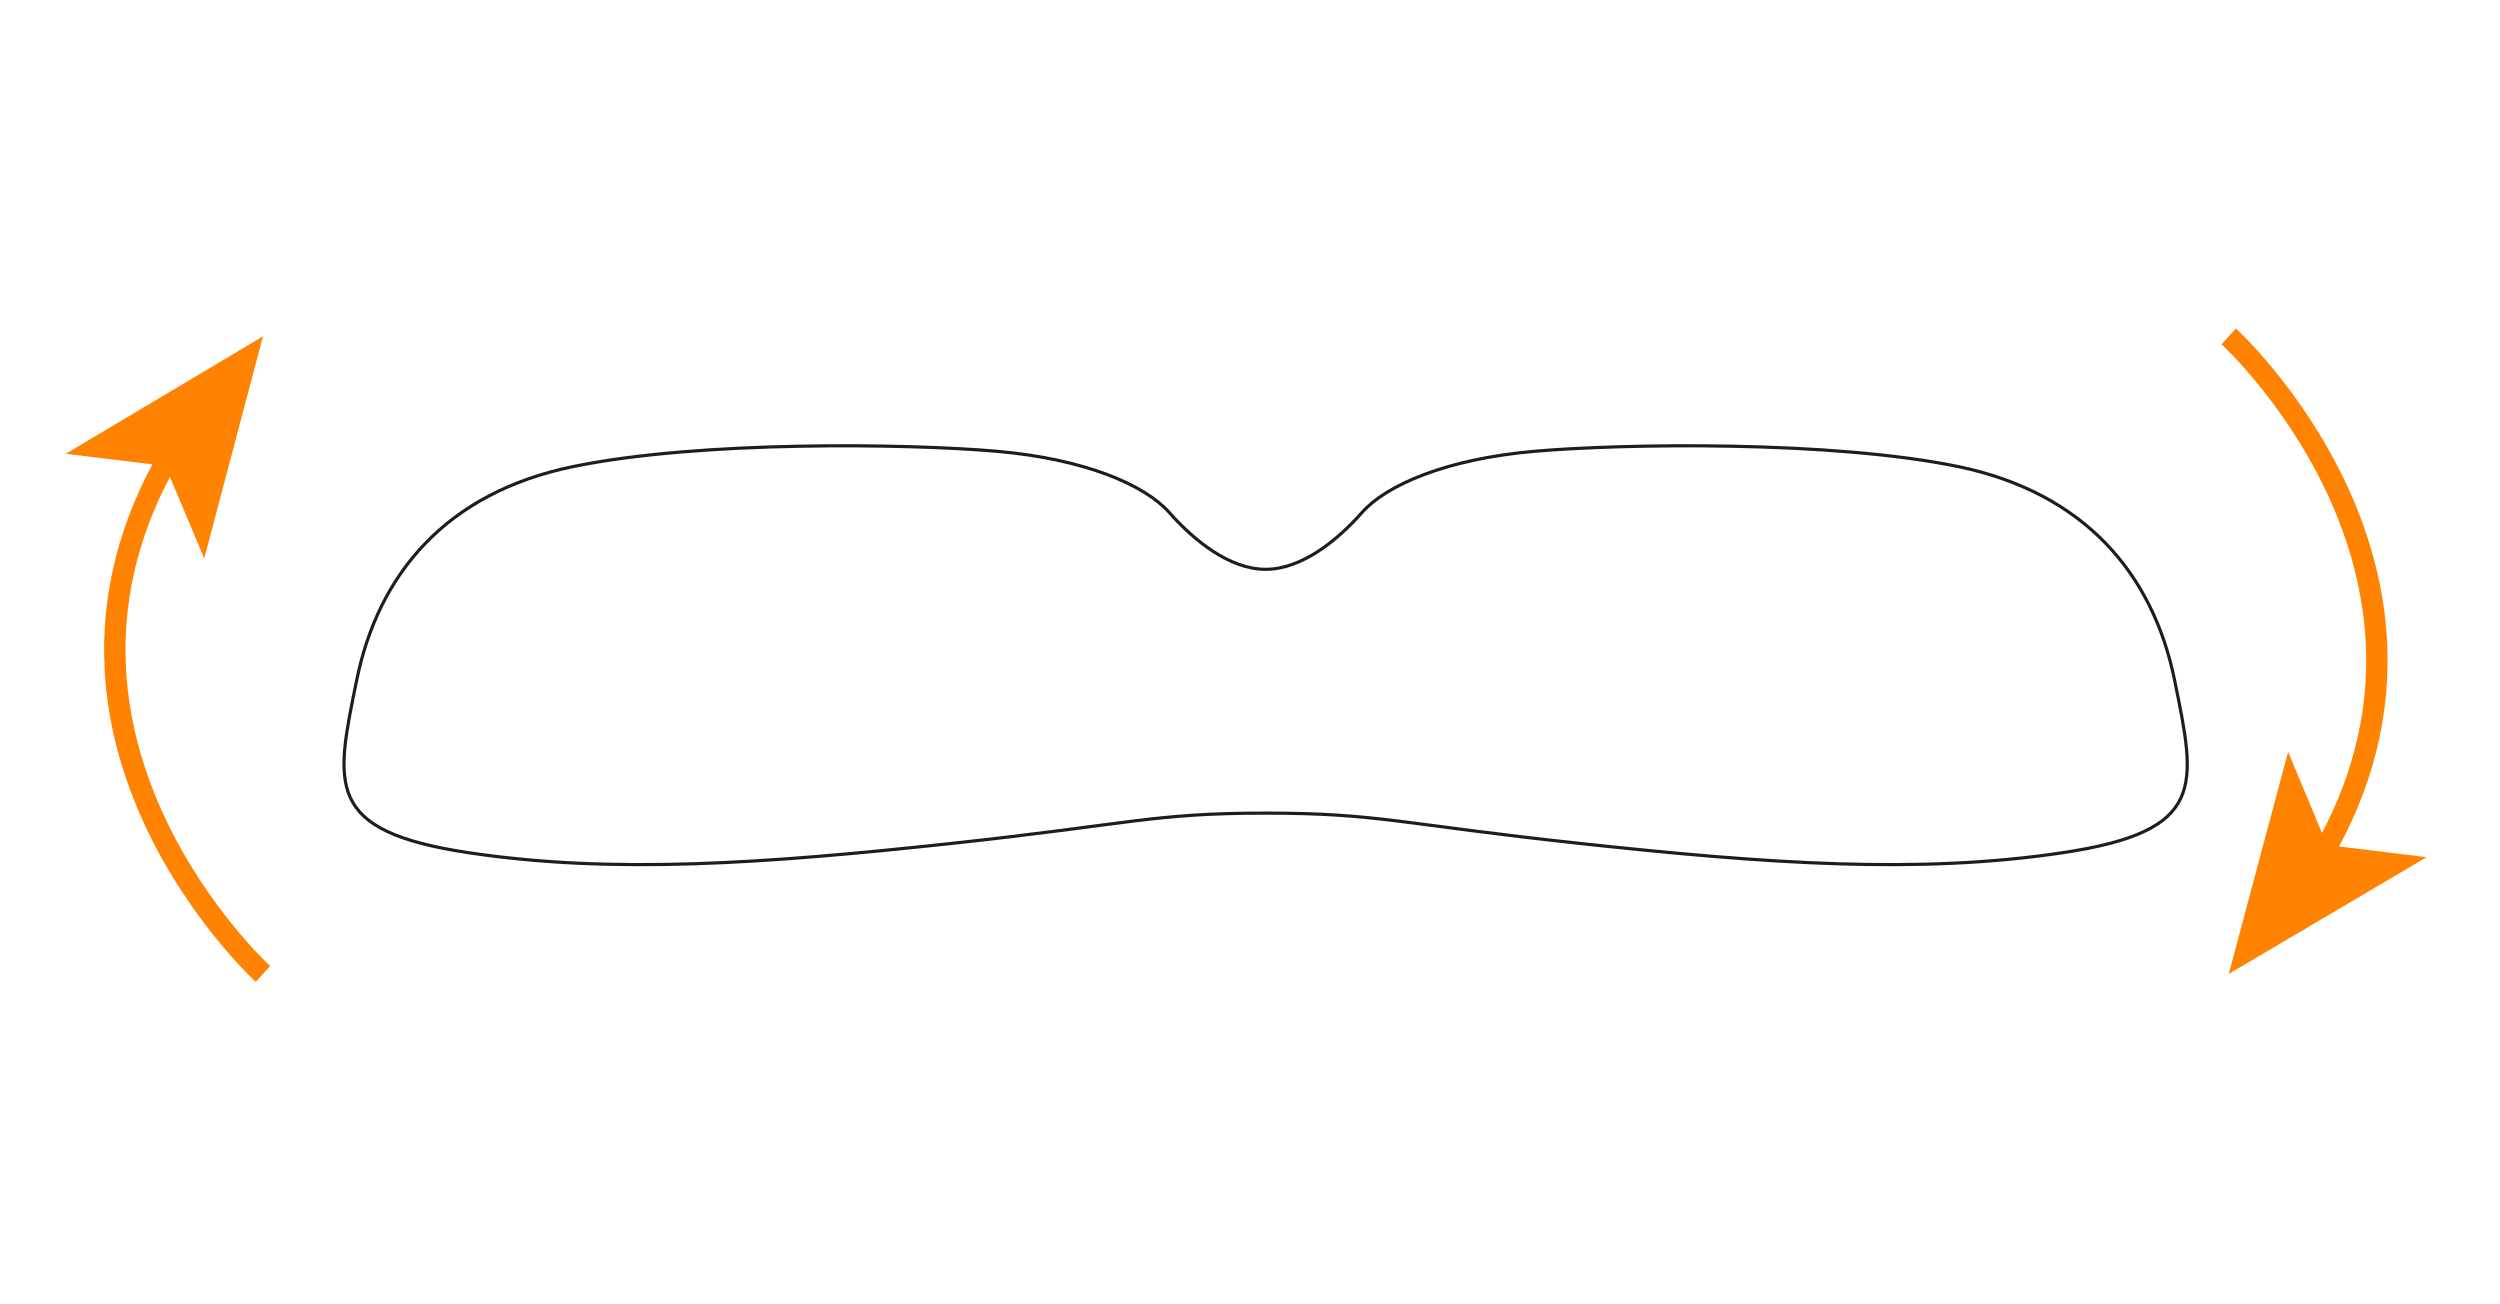 <?xml version="1.0" encoding="utf-8"?>
<!-- Generator: Adobe Illustrator 19.2.1, SVG Export Plug-In . SVG Version: 6.00 Build 0)  -->
<svg version="1.1" id="Layer_1" xmlns="http://www.w3.org/2000/svg" xmlns:xlink="http://www.w3.org/1999/xlink" x="0px" y="0px"
	 viewBox="0 0 391.7 204.3" style="enable-background:new 0 0 391.7 204.3;" xml:space="preserve">
<style type="text/css">
	.st0{fill:none;stroke:#FF8300;stroke-width:3.351;stroke-miterlimit:10;}
	.st1{fill:#FF8300;}
	.st2{fill:none;stroke:#1D1D1B;stroke-width:0.5;stroke-miterlimit:10;}
</style>
<g>
	<g>
		<path class="st0" d="M349.2,52.7c0,0,40.4,36.9,14.6,81.3"/>
		<g>
			<polygon class="st1" points="349.2,152.6 358.5,117.8 364.6,132.4 380.2,134.3 			"/>
		</g>
	</g>
</g>
<g>
	<g>
		<path class="st0" d="M41.2,152.6c0,0-40.4-36.9-14.6-81.3"/>
		<g>
			<polygon class="st1" points="41.2,52.7 32,87.5 25.9,73 10.3,71.1 			"/>
		</g>
	</g>
</g>
<path class="st2" d="M340.7,106.5c-3.4-16.6-14.1-29.3-33.9-33.4c-19.9-4.1-52.4-3.6-66.3-2.4c-13.9,1.2-23.3,5.3-27.1,9.6
	c-3.8,4.3-9.4,8.9-15.1,8.9s-11.3-4.6-15.1-8.9c-3.8-4.3-13.2-8.4-27.1-9.6c-13.9-1.2-46.4-1.7-66.3,2.4
	c-19.9,4.1-30.5,16.8-33.9,33.4c-3.4,16.6-5.1,23.7,17.5,27.1s46.4,1.7,75.2-1.4s32-4.8,49.7-4.8c17.7,0,20.9,1.7,49.7,4.8
	c28.8,3.1,52.6,4.8,75.2,1.4S344.1,123.2,340.7,106.5z"/>
</svg>

